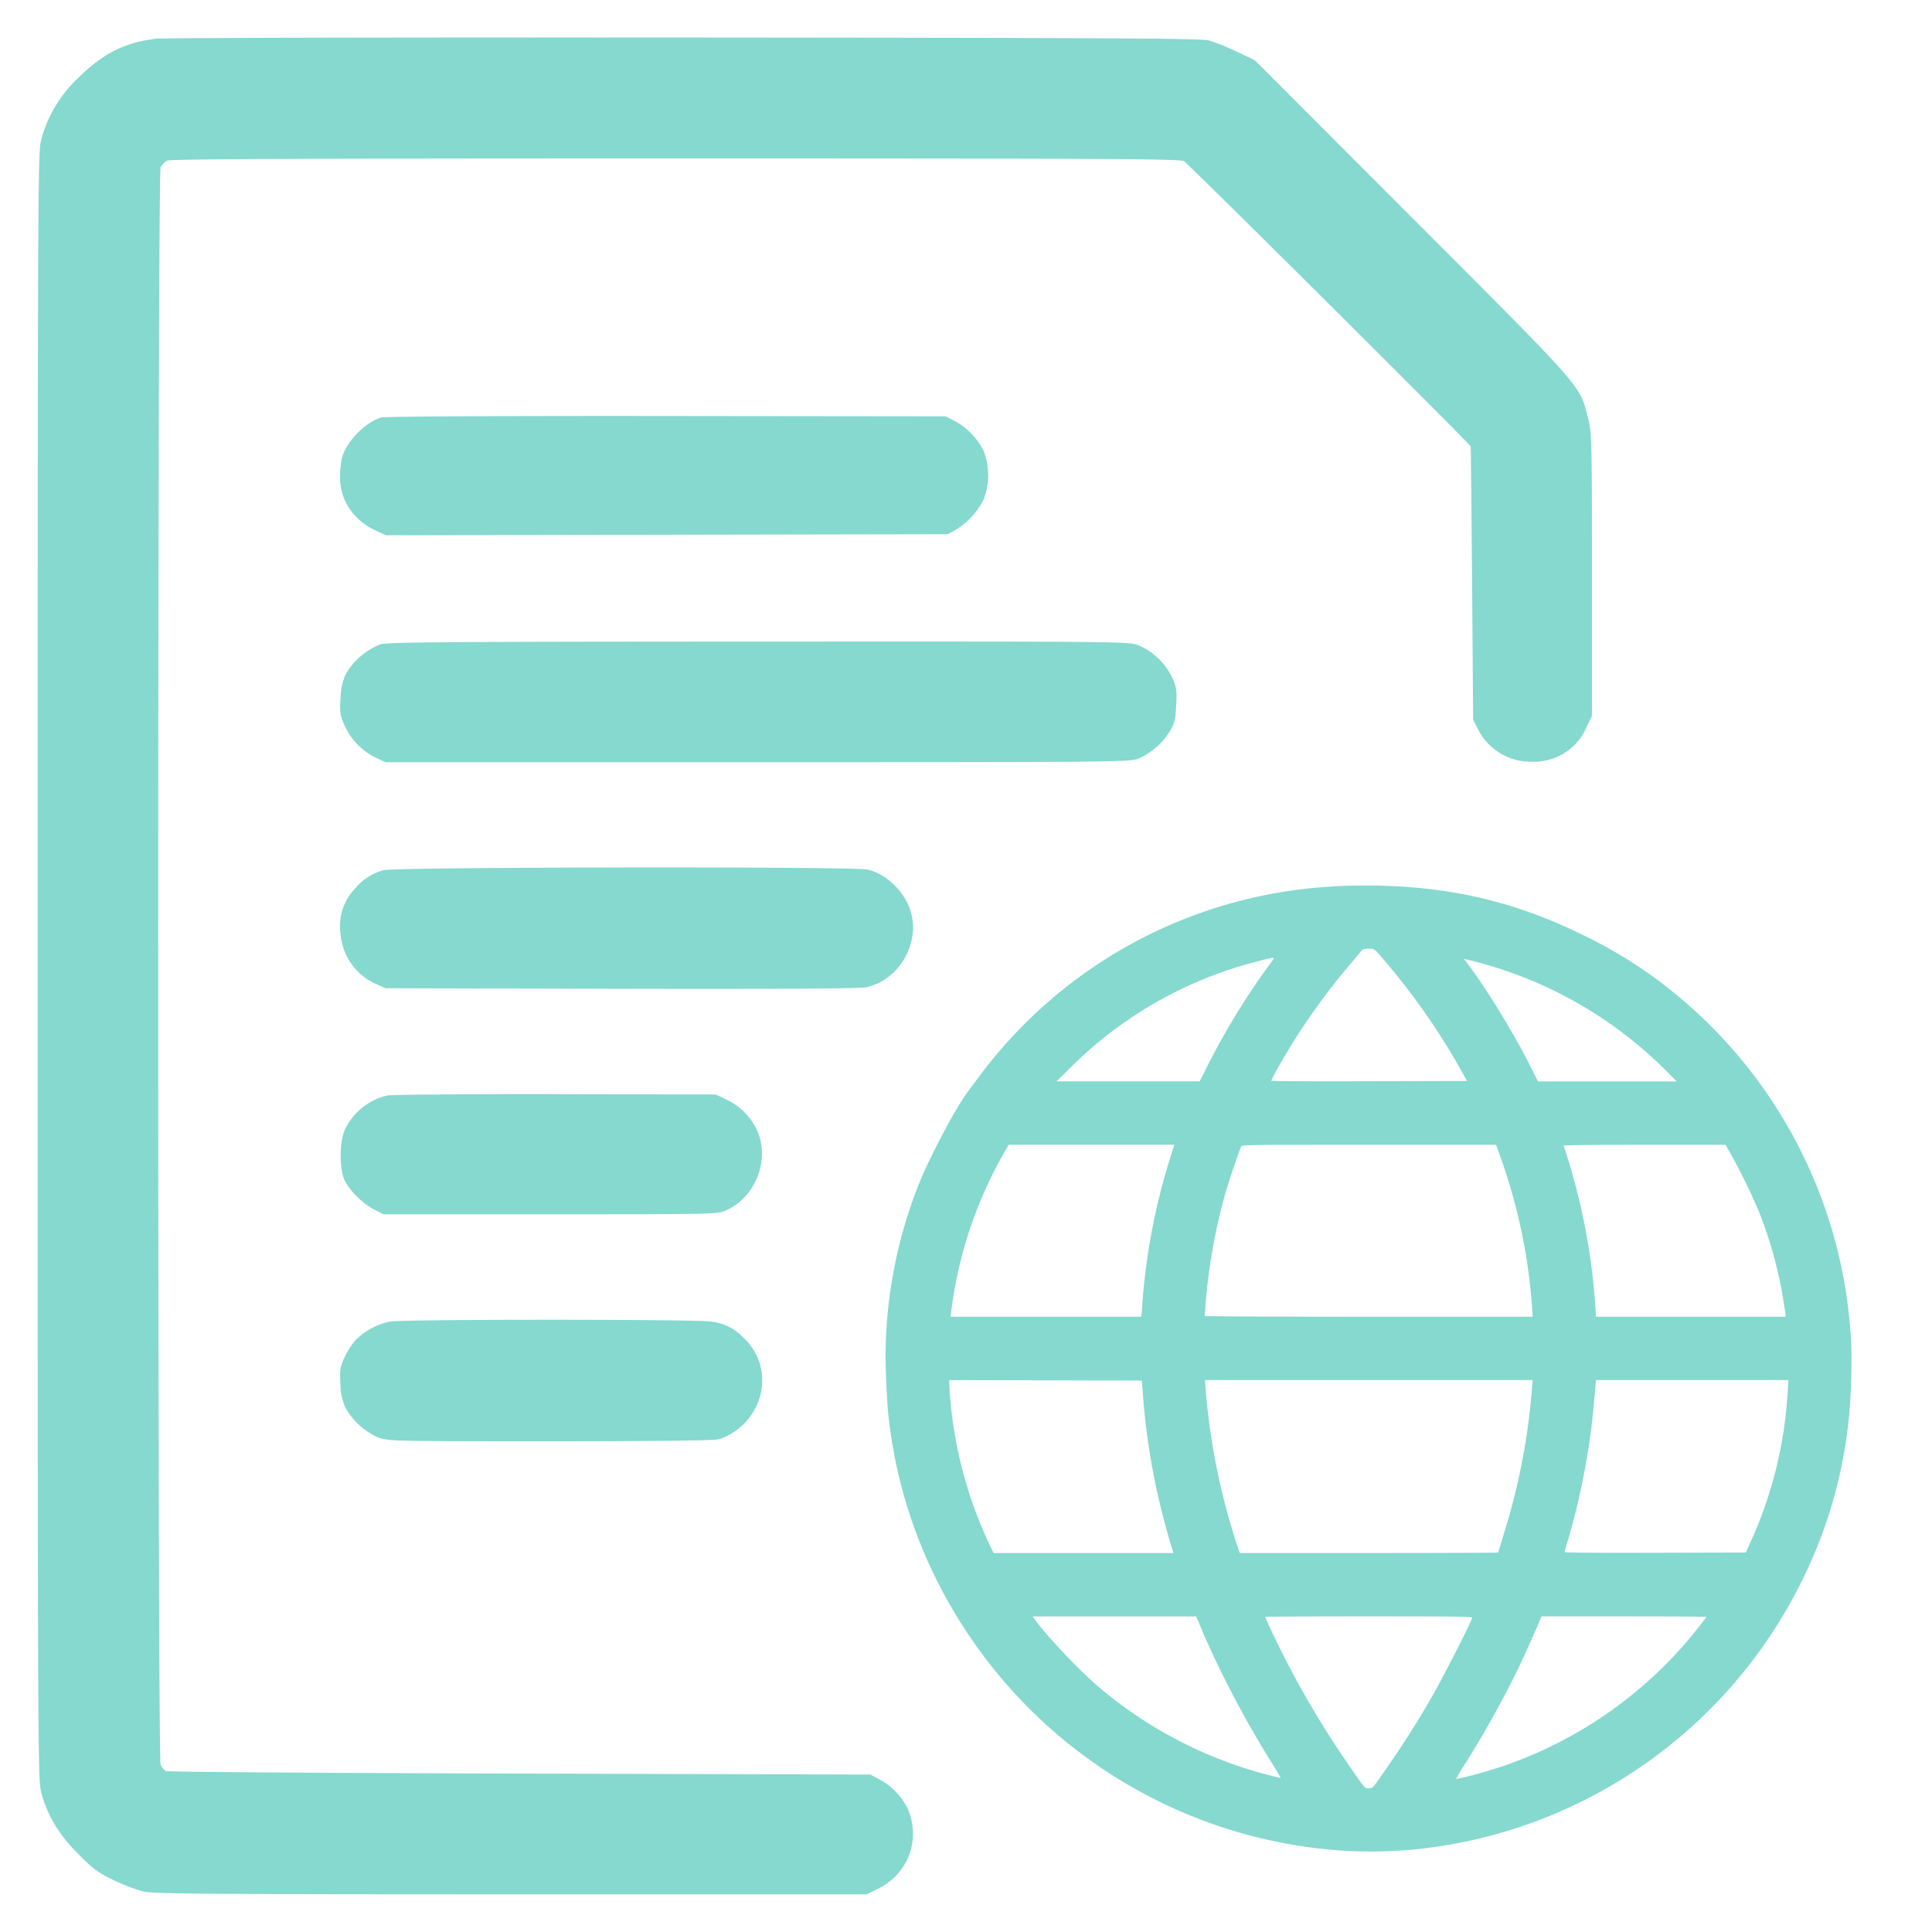<?xml version="1.0" encoding="UTF-8"?> <svg xmlns="http://www.w3.org/2000/svg" width="24" height="24"><path fill-rule="evenodd" clip-rule="evenodd" d="M1.944.48C1.549.527 1.276.665.97.97a1.62 1.62 0 0 0-.46.773C.47 1.899.468 2.435.468 12S.47 22.1.51 22.257c.074.288.217.528.462.774.186.187.25.235.445.328.125.06.297.124.383.141.125.026 1.017.032 4.56.032h4.404l.132-.063a.795.795 0 0 0 .38-.381.77.77 0 0 0-.005-.63.83.83 0 0 0-.356-.359l-.103-.055-4.356-.012c-2.396-.007-4.374-.02-4.395-.031a.188.188 0 0 1-.066-.08c-.039-.084-.04-19.757 0-19.841a.2.2 0 0 1 .085-.085c.042-.02 1.78-.027 6.31-.027 5.376 0 6.261.005 6.317.034.051.027 3.542 3.5 3.562 3.543.003.006.01.772.018 1.703L18.3 8.94l.059.116a.73.73 0 0 0 .673.406.708.708 0 0 0 .675-.426l.069-.144V7.138c0-1.672-.003-1.763-.048-1.94-.108-.423-.021-.324-2.183-2.49L15.588.748 15.36.64a2.63 2.63 0 0 0-.348-.139C14.916.476 13.622.47 8.496.466 4.978.464 2.03.47 1.944.48Zm2.792 4.706c-.196.057-.432.298-.487.498-.014.048-.025.16-.025.246 0 .285.168.535.446.662l.123.057 6.979-.013.096-.052a.924.924 0 0 0 .351-.38.833.833 0 0 0 0-.602.852.852 0 0 0-.363-.374l-.108-.056-3.468-.004c-2.04-.002-3.5.005-3.544.018Zm-.016 2.82a.893.893 0 0 0-.333.238c-.111.133-.147.232-.158.435-.01.173-.004.21.055.342a.819.819 0 0 0 .392.395l.112.052h4.62c4.486 0 4.623-.001 4.738-.046a.878.878 0 0 0 .392-.347c.052-.088.065-.146.073-.317.01-.185.003-.224-.05-.342a.826.826 0 0 0-.418-.4c-.128-.047-.18-.048-4.73-.046-3.893.001-4.615.007-4.693.035Zm.044 2.804a.685.685 0 0 0-.355.23.668.668 0 0 0-.181.536.748.748 0 0 0 .437.645l.123.055 2.928.007c1.95.004 2.967-.002 3.044-.019.377-.08.642-.486.57-.872-.05-.271-.294-.531-.554-.59-.171-.04-5.888-.032-6.012.008Zm.04 2.8a.782.782 0 0 0-.512.406c-.079.152-.081.516-.004.66.068.129.225.28.363.35l.113.058H6.84c2.073 0 2.076 0 2.187-.052.366-.169.542-.636.375-.996a.789.789 0 0 0-.378-.377l-.132-.063-1.992-.004c-1.096-.002-2.04.006-2.097.017Zm.039 2.807a.854.854 0 0 0-.432.237 1.052 1.052 0 0 0-.134.213c-.051.113-.058.155-.048.325a.727.727 0 0 0 .061.294.88.88 0 0 0 .406.37c.126.047.183.048 2.139.048 1.293 0 2.04-.009 2.097-.025a.789.789 0 0 0 .52-.575.723.723 0 0 0-.22-.69.639.639 0 0 0-.403-.197c-.181-.03-3.812-.03-3.986 0Z" fill="#85D9CF"></path><path fill-rule="evenodd" clip-rule="evenodd" d="M16.627 11.007a7.85 7.85 0 0 0-.306.023 5.864 5.864 0 0 0-4.133 2.31l-.166.222c-.155.209-.483.83-.61 1.152a5.86 5.86 0 0 0-.41 2.018c-.008.165.015.695.037.878a6.02 6.02 0 0 0 .976 2.672 6.076 6.076 0 0 0 4.155 2.652 5.65 5.65 0 0 0 1.843-.02 6.03 6.03 0 0 0 4.384-3.303 5.83 5.83 0 0 0 .596-2.392c.014-.41.008-.605-.03-.93a5.972 5.972 0 0 0-2.053-3.86 5.636 5.636 0 0 0-1.23-.806c-.961-.476-1.884-.662-3.053-.616Zm.287.802-.17.203c-.25.296-.505.648-.7.966-.124.2-.259.443-.251.45a66.9 66.9 0 0 0 1.218.003l1.213-.003-.091-.163a8.475 8.475 0 0 0-.998-1.406c-.064-.074-.065-.074-.134-.074-.052 0-.073.007-.087.024Zm-1.314.139a5.046 5.046 0 0 0-2.295 1.307l-.181.178h1.779l.088-.175a9.06 9.06 0 0 1 .768-1.26c.071-.096.074-.1.047-.1a2.75 2.75 0 0 0-.206.05Zm2.616.003c.247.325.596.895.804 1.313l.085.17h1.723l-.124-.126a5.178 5.178 0 0 0-2.49-1.39l-.028-.006.03.04Zm-5.742 2.367a5.272 5.272 0 0 0-.662 2.01l-.006.029h2.37l.008-.06a8.004 8.004 0 0 1 .369-1.967l.036-.11h-2.058l-.057.098Zm2.942-.073a8.391 8.391 0 0 0-.207.624 7.18 7.18 0 0 0-.243 1.478c0 .006.916.01 2.037.01h2.037l-.009-.134a7.051 7.051 0 0 0-.409-1.9l-.038-.102h-1.578c-1.548 0-1.578 0-1.59.024Zm4.008-.014a8.001 8.001 0 0 1 .4 2.097v.029h2.36l-.005-.04-.027-.173a5.208 5.208 0 0 0-.302-1.093 7.793 7.793 0 0 0-.359-.733l-.057-.097h-1.005c-.553 0-1.005.004-1.005.01Zm-7.626 3.063a5.292 5.292 0 0 0 .515 1.938l.03.06h2.234l-.02-.065a7.462 7.462 0 0 1-.09-.316 8.513 8.513 0 0 1-.267-1.561l-.015-.2-2.395-.006.008.15Zm3.176-.072a8.348 8.348 0 0 0 .415 2.037l.013.033h1.605c.883 0 1.605-.003 1.605-.006 0-.004.034-.115.074-.247a8.171 8.171 0 0 0 .344-1.78l.009-.115h-4.071l.006.078Zm4.845 0-.015.178a8.953 8.953 0 0 1-.325 1.728 2.266 2.266 0 0 0-.043.153c0 .007.485.01 1.126.008l1.125-.003.062-.137a5.21 5.21 0 0 0 .457-1.84l.01-.165h-2.39l-.007.078Zm-6.962 2.898c.148.208.579.66.816.857a5.313 5.313 0 0 0 2.237 1.11 3.583 3.583 0 0 0-.126-.211 12.675 12.675 0 0 1-.832-1.575l-.092-.221h-2.032l.03.04Zm2.858-.034a11.551 11.551 0 0 0 1.015 1.804c.232.338.22.324.273.325.045 0 .05-.004.145-.14.274-.39.433-.639.643-1.003.136-.236.497-.945.497-.976 0-.014-.23-.017-1.287-.017-.707 0-1.286.003-1.286.007Zm3.421.025c-.029.076-.192.44-.277.618a12.58 12.58 0 0 1-.656 1.177 2.001 2.001 0 0 0-.113.191c.003.003.07-.012.148-.031a5.238 5.238 0 0 0 2.96-1.98c0-.003-.462-.007-1.025-.007h-1.024l-.013.032Z" fill="#85D9CF"></path></svg> 